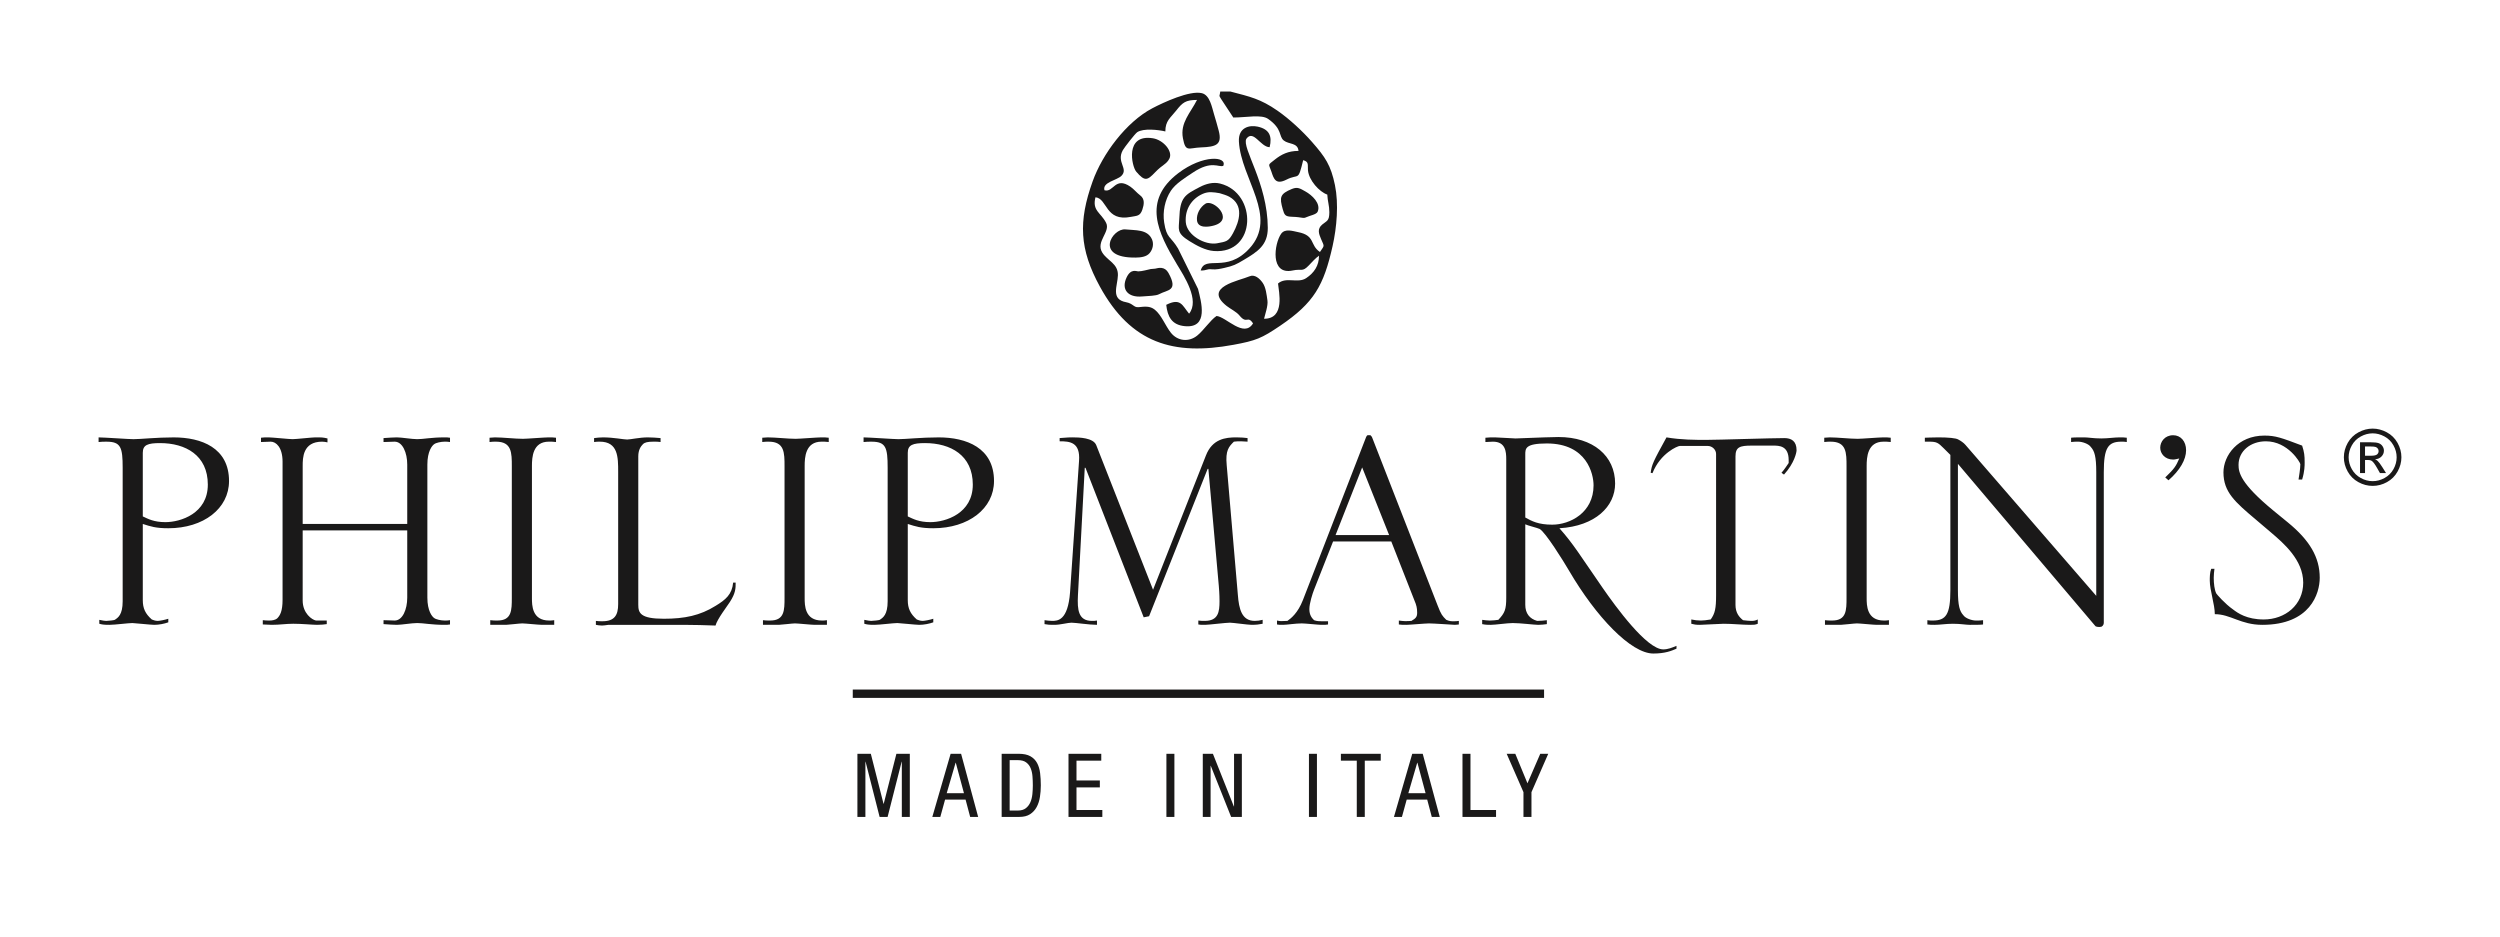 <svg height="133" viewBox="0 0 355 133" width="355" xmlns="http://www.w3.org/2000/svg"><g fill="none" fill-rule="evenodd"><path d="m0 0h355v133h-355z" fill="#000" opacity="0"/><g fill="#1a1919" transform="translate(14 13)"><path d="m160.733 0h-1.455c-.057.642-.272.468.119 1.058l1.733 2.629c1.879 0 3.982-.48 4.954.204 2.062 1.453 1.462 2.462 2.215 3.062.716.57 1.982.279 2.09 1.475-1.476 0-2.44.505-3.362 1.233-1.097.867-.87.55-.484 1.722.328.995.6 1.905 2.129 1.129 1.805-.917 1.623.357 2.379-2.767.864.23.612.69.679 1.431.132 1.448 1.625 3.069 2.746 3.456.045.966.293 1.554.291 2.49-.002 1.282-.351 1.213-1.013 1.766-.732.612-.487 1.296-.172 2.033.501 1.17.516.858-.149 1.861-1.468-.969-.618-2.342-3.115-2.824-.74-.144-1.842-.542-2.394.236-.983 1.387-1.625 5.935 1.659 5.21 1.233-.272 1.332.257 2.232-.678.408-.425 1.015-1.107 1.485-1.418 0 1.408-.694 2.441-1.824 3.187-1.211.799-2.844-.245-3.995.763.101 1.134 1.051 5.01-1.985 5.005.155-.644.582-1.859.483-2.575-.116-.828-.225-1.868-.667-2.509-.434-.631-1.141-1.268-1.887-.942-1.429.624-6.663 1.506-3.242 4.205.536.422 1.386.825 1.817 1.351 1.074 1.318 1.145-.077 1.931 1.129-1.299 2.123-3.815-.936-5.18-1.054-.906.604-1.793 2.014-2.755 2.789-1.197.962-2.794.772-3.733-.413-.792-1.001-1.323-2.494-2.275-3.265-.71-.575-1.483-.441-2.302-.362-.719.069-.76-.516-1.784-.705-2.244-.413-1.189-2.344-1.159-3.839.033-1.659-1.476-2.025-2.216-3.205-.98-1.563 1.189-2.93.542-4.219-.739-1.472-2.012-1.704-1.513-3.636 1.715.161 1.373 3.51 5.042 2.779.828-.164 1.298-.08 1.615-1.024.247-.735.378-1.509-.302-2.023-.529-.4-.879-.882-1.4-1.24-2.18-1.496-2.386.883-3.68.508-.326-1.152 1.779-1.406 2.412-2.046 1.03-1.041-.75-1.93.19-3.63.214-.389 1.744-2.36 2.052-2.566.869-.585 3.01-.347 3.993-.107-.003-1.516.728-1.928 1.532-2.952.904-1.153 1.347-1.524 2.965-1.524-.937 1.858-2.411 3.236-2.002 5.435.382 2.058.79 1.372 2.551 1.307 2.141-.079 3.064-.362 2.531-2.378-.206-.778-.428-1.563-.654-2.302-.32-1.047-.592-2.742-1.74-3.022-1.716-.417-5.452 1.313-7.033 2.145-3.718 1.958-7.086 6.493-8.478 10.389-2.031 5.686-1.887 9.598 1.033 14.932 4.42 8.074 10.455 9.834 18.962 8.267 3.189-.587 3.998-.915 6.659-2.72 4.805-3.258 6.166-5.701 7.424-11.307.594-2.649.883-5.978.336-8.643-.584-2.838-1.389-4.002-3.245-6.119-1.357-1.547-3.224-3.281-4.915-4.456-2.418-1.68-3.906-1.99-6.665-2.714"/><path d="m154.852 31.542c-.971-1.159-1.178-2.299-3.246-1.256.183 1.668.776 2.859 2.654 3.031 3.42.314 2.311-3.463 1.862-5.287l-2.836-5.737c-1.068-1.779-1.622-1.404-1.974-3.696-.233-1.521.098-3.214.952-4.51.679-1.031 2.068-1.873 3.106-2.569 2.679-1.797 3.639-.72 4.339-.965.588-1.367-2.886-1.629-6.388 1.032-5.163 3.924-2.888 8.48-.187 12.966 1.009 1.676 3.263 5.078 1.717 6.992"/><path d="m156.5 25.414c.949.001.784-.254 1.622-.17.547.055 1.177-.073 1.715-.196 1.318-.301 1.651-.468 2.805-1.157 1.923-1.146 3.396-2.074 3.384-4.532-.031-6.379-3.72-11.352-3.048-12.646 1.011-1.386 1.995 1.163 3.31 1.188.392-1.59-.055-2.562-1.704-2.922-1.163-.253-2.765.109-2.659 2.121.285 5.3 5.642 10.67 1.487 15.189-3.295 3.586-6.283.848-6.913 3.125"/><path d="m159.195 14.436c.402.123.98.286 1.355.495 2.101 1.173 1.491 3.444.541 5.178-.651 1.189-.947 1.192-2.261 1.438-1.702.319-4.3-1.138-4.448-2.983-.146-1.822.812-3.338 2.419-4.042.807-.354 1.514-.238 2.394-.086zm-2.83-.875c-2.106 1.105-2.809 1.423-2.907 4.479-.049 1.515-.447 2.022 1.427 3.188 1.05.653 2.255 1.318 3.473 1.415 6.087.487 6.251-8.256.888-9.58-.974-.241-1.994.032-2.881.498z"/><path d="m150.016 11.478c1.09-1.142 1.62-1.135 2.038-1.956.524-1.027-.845-2.65-2.348-2.889-4.033-.643-2.988 4.002-2.369 4.73 1.225 1.443 1.588 1.26 2.679.115"/><path d="m150.019 25.151c-.096.024-.428.02-.609.052-.473.087-1.176.323-1.785.332-.249.003-1.036-.437-1.648.86-.818 1.731.227 2.874 2.179 2.703.934-.082 1.982-.071 2.453-.33 1.178-.646 2.756-.404 1.313-3.01-.529-.955-1.39-.731-1.904-.607"/><path d="m147.247 23.576c.698-.008 1.547-.089 2.004-.639.46-.551.611-1.317.328-1.954-.644-1.455-2.371-1.254-3.762-1.407-1.857-.205-4.516 4.07 1.429 4"/><path d="m169.462 13.827c-1.71.703-1.794 1.17-1.311 2.886.234.832.358 1.037 1.308 1.068 1.552.049 1.553.297 2.046.06.485-.232 1.428-.372 1.603-.783.498-1.167-.808-2.359-1.75-2.879-.719-.397-1.093-.681-1.896-.351"/><path d="m157.162 15.933c-.737.476-1.289 1.443-1.19 2.359.126 1.17 1.645.945 2.432.723 2.938-.83-.112-3.813-1.242-3.082"/><path d="m.102 75.574c.357.101.613.153 1.429.153.765 0 2.704-.254 3.266-.254.305 0 2.601.254 3.112.254.663 0 1.428-.153 1.99-.356v-.508c-.46.153-1.225.305-1.531.305s-.715-.153-.816-.204c-.918-.813-1.275-1.574-1.275-2.742v-10.82c1.122.355 1.836.609 3.622.609 5 0 8.623-2.794 8.623-6.705 0-4.724-3.929-6.197-7.858-6.197-2.449 0-4.694.254-5.715.254-.663 0-4.184-.254-4.949-.254v.66c.408-.051.715-.051 1.123-.051 2.041 0 2.296.813 2.296 3.709v18.948c0 1.93-.663 2.336-1.123 2.641-.051.051-.918.153-1.225.153-.205 0-.46-.051-.97-.153zm6.174-24.283c0-1.117.714-1.371 2.449-1.371 3.622 0 6.786 1.727 6.786 5.892 0 4.114-3.878 5.333-6.021 5.333-1.633 0-2.449-.457-3.214-.813zm22.705 11.024h14.847v9.55c0 1.677-.662 3.251-1.785 3.251-.511 0-1.072-.05-1.582-.05v.559c.919.05 1.225.101 1.889.101.714 0 2.091-.254 2.908-.254.868 0 1.99.254 3.827.254.408 0 .46 0 .816-.051v-.609c-.255.05-.51.05-.765.05-.511 0-1.225-.153-1.481-.355-.305-.204-.969-1.016-.969-2.896v-18.897c0-1.879.663-2.692.969-2.896.256-.203.97-.355 1.481-.355.255 0 .51 0 .765.051v-.61c-.357-.05-.408-.05-.816-.05-1.837 0-2.959.254-3.827.254-.816 0-2.194-.254-2.908-.254-.664 0-.97.05-1.889.101v.559c.51 0 1.071-.051 1.582-.051 1.123 0 1.785 1.574 1.785 3.251v8.433h-14.847v-8.23c0-1.117 0-3.454 2.756-3.454.305 0 .51.051.765.101v-.559c-.663-.152-.765-.152-1.736-.152-.459 0-2.703.254-3.214.254-.51 0-2.908-.254-3.418-.254-.562 0-.613 0-1.072.05v.61c1.072-.051 1.174-.051 1.378-.051.765 0 1.684.813 1.684 2.845v19.609c0 1.626-.358 2.236-.766 2.642-.305.254-.765.304-1.071.304-.357 0-.612 0-.97-.05v.609c.408 0 .868.051 1.276.051 1.173 0 1.99-.153 3.061-.153 1.226 0 2.756.153 3.368.153.612 0 1.02-.051 1.378-.101v-.509h-1.531c-.561-.101-1.888-1.016-1.888-2.845zm35.971-13.157c-.459-.05-.51-.05-1.071-.05-.561 0-3.061.203-3.622.203-1.123 0-2.857-.203-3.98-.203l-.765.05v.61c.305-.051.612-.051.918-.051 2.246 0 2.246 1.574 2.246 3.505v18.643c0 1.778 0 3.251-2.042 3.251-.357 0-.714 0-1.02-.05v.66h2.246c.305 0 1.938-.203 2.296-.203.408 0 2.346.203 2.806.203h1.735v-.66c-.255.05-.51.05-.715.05-2.449 0-2.449-2.185-2.449-3.2v-18.746c0-1.219.103-3.454 2.399-3.454.306 0 .663 0 1.02.051zm11.684 2.642c0-.915.358-1.423.664-1.728.255-.254.663-.355 1.48-.355.561 0 .663 0 1.02.051v-.559c-.612-.051-1.173-.101-1.836-.101-1.123 0-2.449.304-2.909.304-.51 0-1.939-.304-3.419-.304-.46 0-.868.05-1.276.101v.559c.256-.051.561-.051.816-.051 2.603 0 2.603 2.235 2.603 4.267v18.797c0 1.574-.511 2.438-2.246 2.438-.306 0-.613 0-.918-.051v.559c.255.05.56.101.867.101.256 0 .51-.051.918-.101h10.716c1.48 0 3.011.05 4.49.101.204-.864 1.683-2.794 2.041-3.353.816-1.27.816-1.931.816-2.743h-.358c-.152 1.677-1.071 2.438-2.5 3.302-2.194 1.372-4.388 1.828-7.347 1.828-3.317 0-3.623-.813-3.623-1.981zm27.043-2.642c-.46-.05-.511-.05-1.072-.05-.56 0-3.061.203-3.622.203-1.123 0-2.857-.203-3.98-.203l-.765.05v.61c.306-.051.613-.051.918-.051 2.246 0 2.246 1.574 2.246 3.505v18.643c0 1.778 0 3.251-2.041 3.251-.358 0-.715 0-1.021-.05v.66h2.246c.305 0 1.938-.203 2.296-.203.408 0 2.347.203 2.806.203h1.735v-.66c-.255.05-.51.05-.714.05-2.449 0-2.449-2.185-2.449-3.2v-18.746c0-1.219.102-3.454 2.398-3.454.306 0 .663 0 1.021.051zm5.051 26.416c.357.101.612.153 1.428.153.765 0 2.704-.254 3.266-.254.306 0 2.602.254 3.112.254.663 0 1.428-.153 1.991-.356v-.508c-.46.153-1.226.305-1.531.305-.306 0-.715-.153-.816-.204-.919-.813-1.276-1.574-1.276-2.742v-10.82c1.123.355 1.837.609 3.623.609 5 0 8.622-2.794 8.622-6.705 0-4.724-3.929-6.197-7.857-6.197-2.449 0-4.695.254-5.715.254-.663 0-4.184-.254-4.95-.254v.66c.408-.051.715-.051 1.123-.051 2.041 0 2.296.813 2.296 3.709v18.948c0 1.93-.663 2.336-1.123 2.641-.05.051-.918.153-1.225.153-.204 0-.459-.051-.969-.153zm6.173-24.283c0-1.117.715-1.371 2.449-1.371 3.623 0 6.786 1.727 6.786 5.892 0 4.114-3.877 5.333-6.021 5.333-1.633 0-2.449-.457-3.214-.813z"/><path d="m134.322 75.625c.561.101.664.101 1.429.101.816 0 1.888-.305 2.398-.305.561 0 2.551.305 3.623.305v-.61c-.256.051-.46.051-.715.051-1.939 0-2.092-1.574-1.99-3.606l.969-18.136h.103l8.266 21.234.765-.153 8.317-20.93h.103l1.48 16.612c.102 1.168.102 2.032.102 2.185 0 1.473-.153 2.794-2.092 2.794-.305 0-.612 0-.918-.051v.559c.255.051.357.051.97.051.51 0 2.959-.305 3.521-.305.408 0 2.551.305 3.061.305.664 0 1.072-.051 1.582-.153v-.559c-.358.101-.766.153-1.123.153-1.836 0-2.245-1.677-2.398-3.709l-1.582-18.389c-.204-2.133.306-2.641 1.021-3.353.357-.051.663-.051 1.02-.051.306 0 .613.051.919.051v-.508c-.46-.051-.868-.101-1.582-.101-1.531 0-3.419.203-4.337 2.59l-7.501 19.051-8.061-20.524c-.408-1.067-2.45-1.117-3.368-1.117-.408 0-.561 0-1.836.101v.457c1.428 0 2.959.102 2.755 2.795l-1.275 18.643c-.306 4.064-1.786 4.064-2.551 4.064-.358 0-.715-.051-1.072-.101zm36.687-3.404c-.715 1.828-1.684 2.591-2.194 2.946-.918.051-1.021.051-1.48-.051v.559c.255.051.305.051.867.051.511 0 1.786-.203 2.654-.203.51 0 2.347.203 2.756.203.612 0 .663 0 .97-.051v-.457h-.919c-.306 0-.663 0-1.071-.153-.306-.305-.663-.711-.663-1.575 0-.813.46-2.235.663-2.742l2.704-6.859h8.266l3.47 8.84c.204.559.204 1.118.204 1.27 0 .609-.204.813-.816 1.168-.867.051-1.02.051-1.785-.051v.559c.408.051.459.051 1.071.051.459 0 2.704-.203 3.214-.203.613 0 3.572.203 3.674.203.205 0 .408-.051.561-.051v-.508c-.255.051-.51.051-.765.051-.306 0-.561 0-1.021-.204-.561-.559-.715-.711-1.225-2.032l-9.287-23.825c-.05-.153-.153-.254-.255-.355h-.408c-.102.05-.153.152-.204.254zm4.643-9.246 3.776-9.601 3.827 9.601zm26.939-1.524c.256.153 1.736.508 2.041.661.817.457 3.322 4.467 4.185 5.944 3.831 6.55 8.792 11.745 11.956 11.745 1.683 0 2.574-.382 3.288-.686v-.406c-.613.254-1.217.505-1.88.505-2.347 0-6.763-6.076-8.603-8.731-3.273-4.726-4.15-6.237-6.14-8.472 5.102-.305 7.909-3.099 7.909-6.35 0-3.912-3.112-6.604-8.062-6.604-.612 0-1.378.051-2.041.051l-4.03.152c-.408 0-2.449-.152-2.909-.152-.765 0-.765 0-1.378.05v.61c.306 0 .715-.051 1.071-.051 1.786 0 1.888 1.422 1.888 2.49v19.659c0 1.677-.204 2.185-1.122 3.15-.408.051-.816.101-1.225.101-.358 0-.663-.05-1.071-.101v.61c.51.101.816.101 1.225.101.663 0 2.346-.254 3.112-.254 1.123 0 3.061.254 3.622.254.46 0 .816-.051 1.225-.101v-.559c-.408.05-.867.101-1.378.101-1.071-.305-1.684-1.067-1.684-2.286zm0-9.906c0-.863 0-1.574 3.062-1.574 5.715 0 6.633 4.369 6.633 5.944 0 3.912-3.367 5.588-5.868 5.588-1.99 0-2.908-.508-3.827-1.016zm27.094 19.974c0 1.879-.153 2.591-.765 3.445-.613.102-1.02.153-1.378.153-.459 0-.918-.05-1.378-.153v.61c.408.101.613.153 1.225.153.46 0 2.807-.153 3.367-.153 1.276 0 2.654.153 3.776.153.459 0 .715 0 1.071-.153v-.61c-.306.153-.51.204-.918.204-.255 0-.816-.051-1.174-.101-.561-.449-1.071-1.059-1.071-2.176v-21.074c0-1.338.613-1.541 2.296-1.541h3.062c.816 0 2.194 0 2.194 2.058v.414c-.205.272-.561.881-1.021 1.388.102.051.255.204.358.254 1.48-1.626 1.785-3.149 1.785-3.454 0-1.321-.765-1.727-1.735-1.727-1.837 0-9.388.254-11.072.254-1.581 0-3.571 0-5.663-.355-1.888 3.437-2.091 3.844-2.245 5.028l.255.051c1.123-2.837 3.572-3.861 3.877-3.861h3.98c.612 0 1.173.517 1.173 1.135zm24.798-22.361c-.459-.05-.51-.05-1.071-.05-.561 0-3.061.203-3.622.203-1.123 0-2.857-.203-3.98-.203l-.766.05v.61c.306-.051.613-.051.919-.051 2.245 0 2.245 1.574 2.245 3.505v18.643c0 1.778 0 3.251-2.041 3.251-.357 0-.715 0-1.02-.05v.66h2.245c.306 0 1.939-.203 2.296-.203.408 0 2.347.203 2.807.203h1.735v-.66c-.255.05-.51.05-.715.05-2.449 0-2.449-2.185-2.449-3.2v-18.746c0-1.219.103-3.454 2.399-3.454.305 0 .663 0 1.02.051zm8.47 21.641c0 3.455-.613 4.318-2.501 4.318-.255 0-.51 0-.765-.05v.609c.357.051.612.051 1.021.051.765 0 1.632-.153 2.601-.153 1.123 0 1.837.153 2.398.153.664 0 1.634 0 1.889-.051v-.609c-.306.05-.715.05-1.021.05-.561 0-1.48-.304-1.786-.762-.51-.559-.765-1.321-.765-3.556v-17.932l19.542 23.064c.205.101.46.101.561.101s.306-.051.306-.051c.255-.153.306-.406.306-.559v-21.387c0-3.454.612-4.318 2.5-4.318.255 0 .511 0 .766.051v-.61c-.358-.05-.613-.05-1.021-.05-.765 0-1.633.152-2.602.152-1.122 0-1.836-.152-2.398-.152-.663 0-1.633 0-1.888.05v.61c.306-.051.715-.051 1.02-.051.561 0 1.48.305 1.786.762.51.559.766 1.322.766 3.556v17.577l-18.573-21.437c-.255-.305-.715-.61-1.021-.763-.305-.203-1.428-.304-2.806-.304-1.071 0-1.633.05-1.939.05v.559h.613c1.071 0 1.276.153 2.041.914l.97.965zm30.971-15.596c1.633-1.422 2.501-2.946 2.501-4.267 0-1.27-.765-2.133-1.837-2.133-1.173 0-1.836.914-1.836 1.778 0 .813.663 1.676 1.836 1.676.306 0 .561-.101.868-.153-.46 1.067-.663 1.423-1.991 2.692zm14.899 4.301c-4.695-3.86-4.95-5.427-4.95-6.494 0-1.981 1.735-3.345 3.877-3.345 3.164 0 4.899 3.04 4.899 3.243 0 .66-.205 1.828-.256 2.185h.511c.357-1.169.357-1.982.357-2.438 0-.965-.051-1.423-.357-2.379-2.96-1.118-3.776-1.423-5.358-1.423-3.776 0-5.816 2.837-5.816 5.224 0 2.786 1.633 4.208 4.643 6.74l2.091 1.778c1.786 1.523 4.593 3.903 4.593 7.146 0 3.15-2.552 5.223-5.613 5.223-2.399 0-3.674-.905-4.337-1.413-1.174-.813-2.347-2.185-2.399-2.286-.255-.509-.357-1.423-.357-2.227 0-.458.051-.813.102-1.27h-.459c-.205.508-.205 1.219-.205 1.677 0 1.363.715 3.395.715 4.767 2.245 0 3.674 1.515 6.735 1.515 6.837 0 8.164-4.462 8.164-6.688 0-2.896-1.428-5.327-4.54-7.866z"/><path d="m322.918 47.862c.686 0 1.354.175 2.008.526.652.349 1.162.851 1.527 1.503.364.653.547 1.334.547 2.041 0 .701-.18 1.376-.54 2.021-.359.647-.861 1.15-1.509 1.507-.649.359-1.327.537-2.033.537-.708 0-1.386-.178-2.034-.537-.648-.356-1.153-.859-1.513-1.507-.361-.646-.542-1.321-.542-2.021 0-.707.183-1.387.549-2.041.368-.651.878-1.153 1.53-1.503.654-.351 1.323-.526 2.01-.526zm0 .673c-.574 0-1.135.148-1.677.44-.544.293-.969.712-1.275 1.257-.307.545-.461 1.112-.461 1.7 0 .586.151 1.147.453 1.685.301.537.722.956 1.264 1.257s1.107.451 1.696.451c.588 0 1.153-.151 1.694-.451.542-.3.963-.719 1.263-1.257.298-.537.449-1.098.449-1.685 0-.588-.153-1.155-.459-1.7-.304-.544-.73-.963-1.275-1.257-.545-.292-1.103-.44-1.672-.44zm-1.794 5.64v-4.371h1.511c.518 0 .891.041 1.122.122.232.081.415.22.554.423.136.201.205.413.205.64 0 .319-.115.598-.345.833-.229.238-.535.37-.915.4.155.064.282.142.374.232.177.17.393.46.65.866l.536.855h-.861l-.391-.688c-.307-.542-.556-.883-.745-1.018-.129-.099-.317-.15-.567-.148h-.417v1.854zm.71-2.461h.861c.412 0 .693-.061.843-.182.149-.121.224-.283.224-.482 0-.129-.037-.245-.109-.345-.072-.103-.172-.179-.299-.228-.129-.05-.366-.076-.713-.076h-.807z"/><path d="m107.093 86.1h98.166v-1.185h-98.166z"/><path d="m107.753 94.037h1.904l1.804 7.106h.025l1.803-7.106h1.905v8.963h-1.135v-7.834h-.026l-1.992 7.834h-1.136l-1.992-7.834h-.026v7.834h-1.135zm12.679 5.599h2.451l-1.162-4.332h-.026zm.557-5.599h1.487l2.421 8.963h-1.135l-.652-2.461h-2.908l-.677 2.461h-1.135zm7.247 0h2.409c.698 0 1.254.117 1.67.351s.733.554.952.96c.218.405.362.881.429 1.425.067.544.101 1.126.101 1.745 0 .57-.042 1.122-.127 1.657-.084.536-.239 1.013-.467 1.432-.226.418-.538.755-.933 1.011-.394.255-.899.383-1.513.383h-2.521zm1.135 8.059h1.16c.478 0 .859-.11 1.141-.333.282-.221.496-.504.643-.847.147-.343.241-.726.284-1.148.042-.423.063-.835.063-1.237 0-.435-.017-.866-.05-1.293s-.12-.81-.259-1.148c-.138-.339-.351-.616-.636-.829-.286-.214-.681-.321-1.185-.321h-1.16zm8.357-8.059h4.653v.979h-3.519v2.812h3.316v.979h-3.316v3.214h3.67v.979h-4.804zm13.902 8.963h1.135v-8.963h-1.135zm5.166-8.963h1.437l2.976 7.482h.026v-7.482h1.109v8.963h-1.525l-2.888-7.256h-.025v7.256h-1.11zm15.075 8.963h1.135v-8.963h-1.135zm7.928 0h-1.136v-7.984h-2.256v-.979h5.661v.979h-2.269zm6.185-3.364h2.45l-1.162-4.332h-.025zm.556-5.599h1.488l2.42 8.963h-1.135l-.651-2.461h-2.909l-.677 2.461h-1.135zm7.134 0h1.135v7.984h3.631v.979h-4.766zm6.275 0h1.224l1.728 4.193 1.816-4.193h1.135l-2.383 5.449v3.515h-1.136v-3.515z"/></g></g></svg>